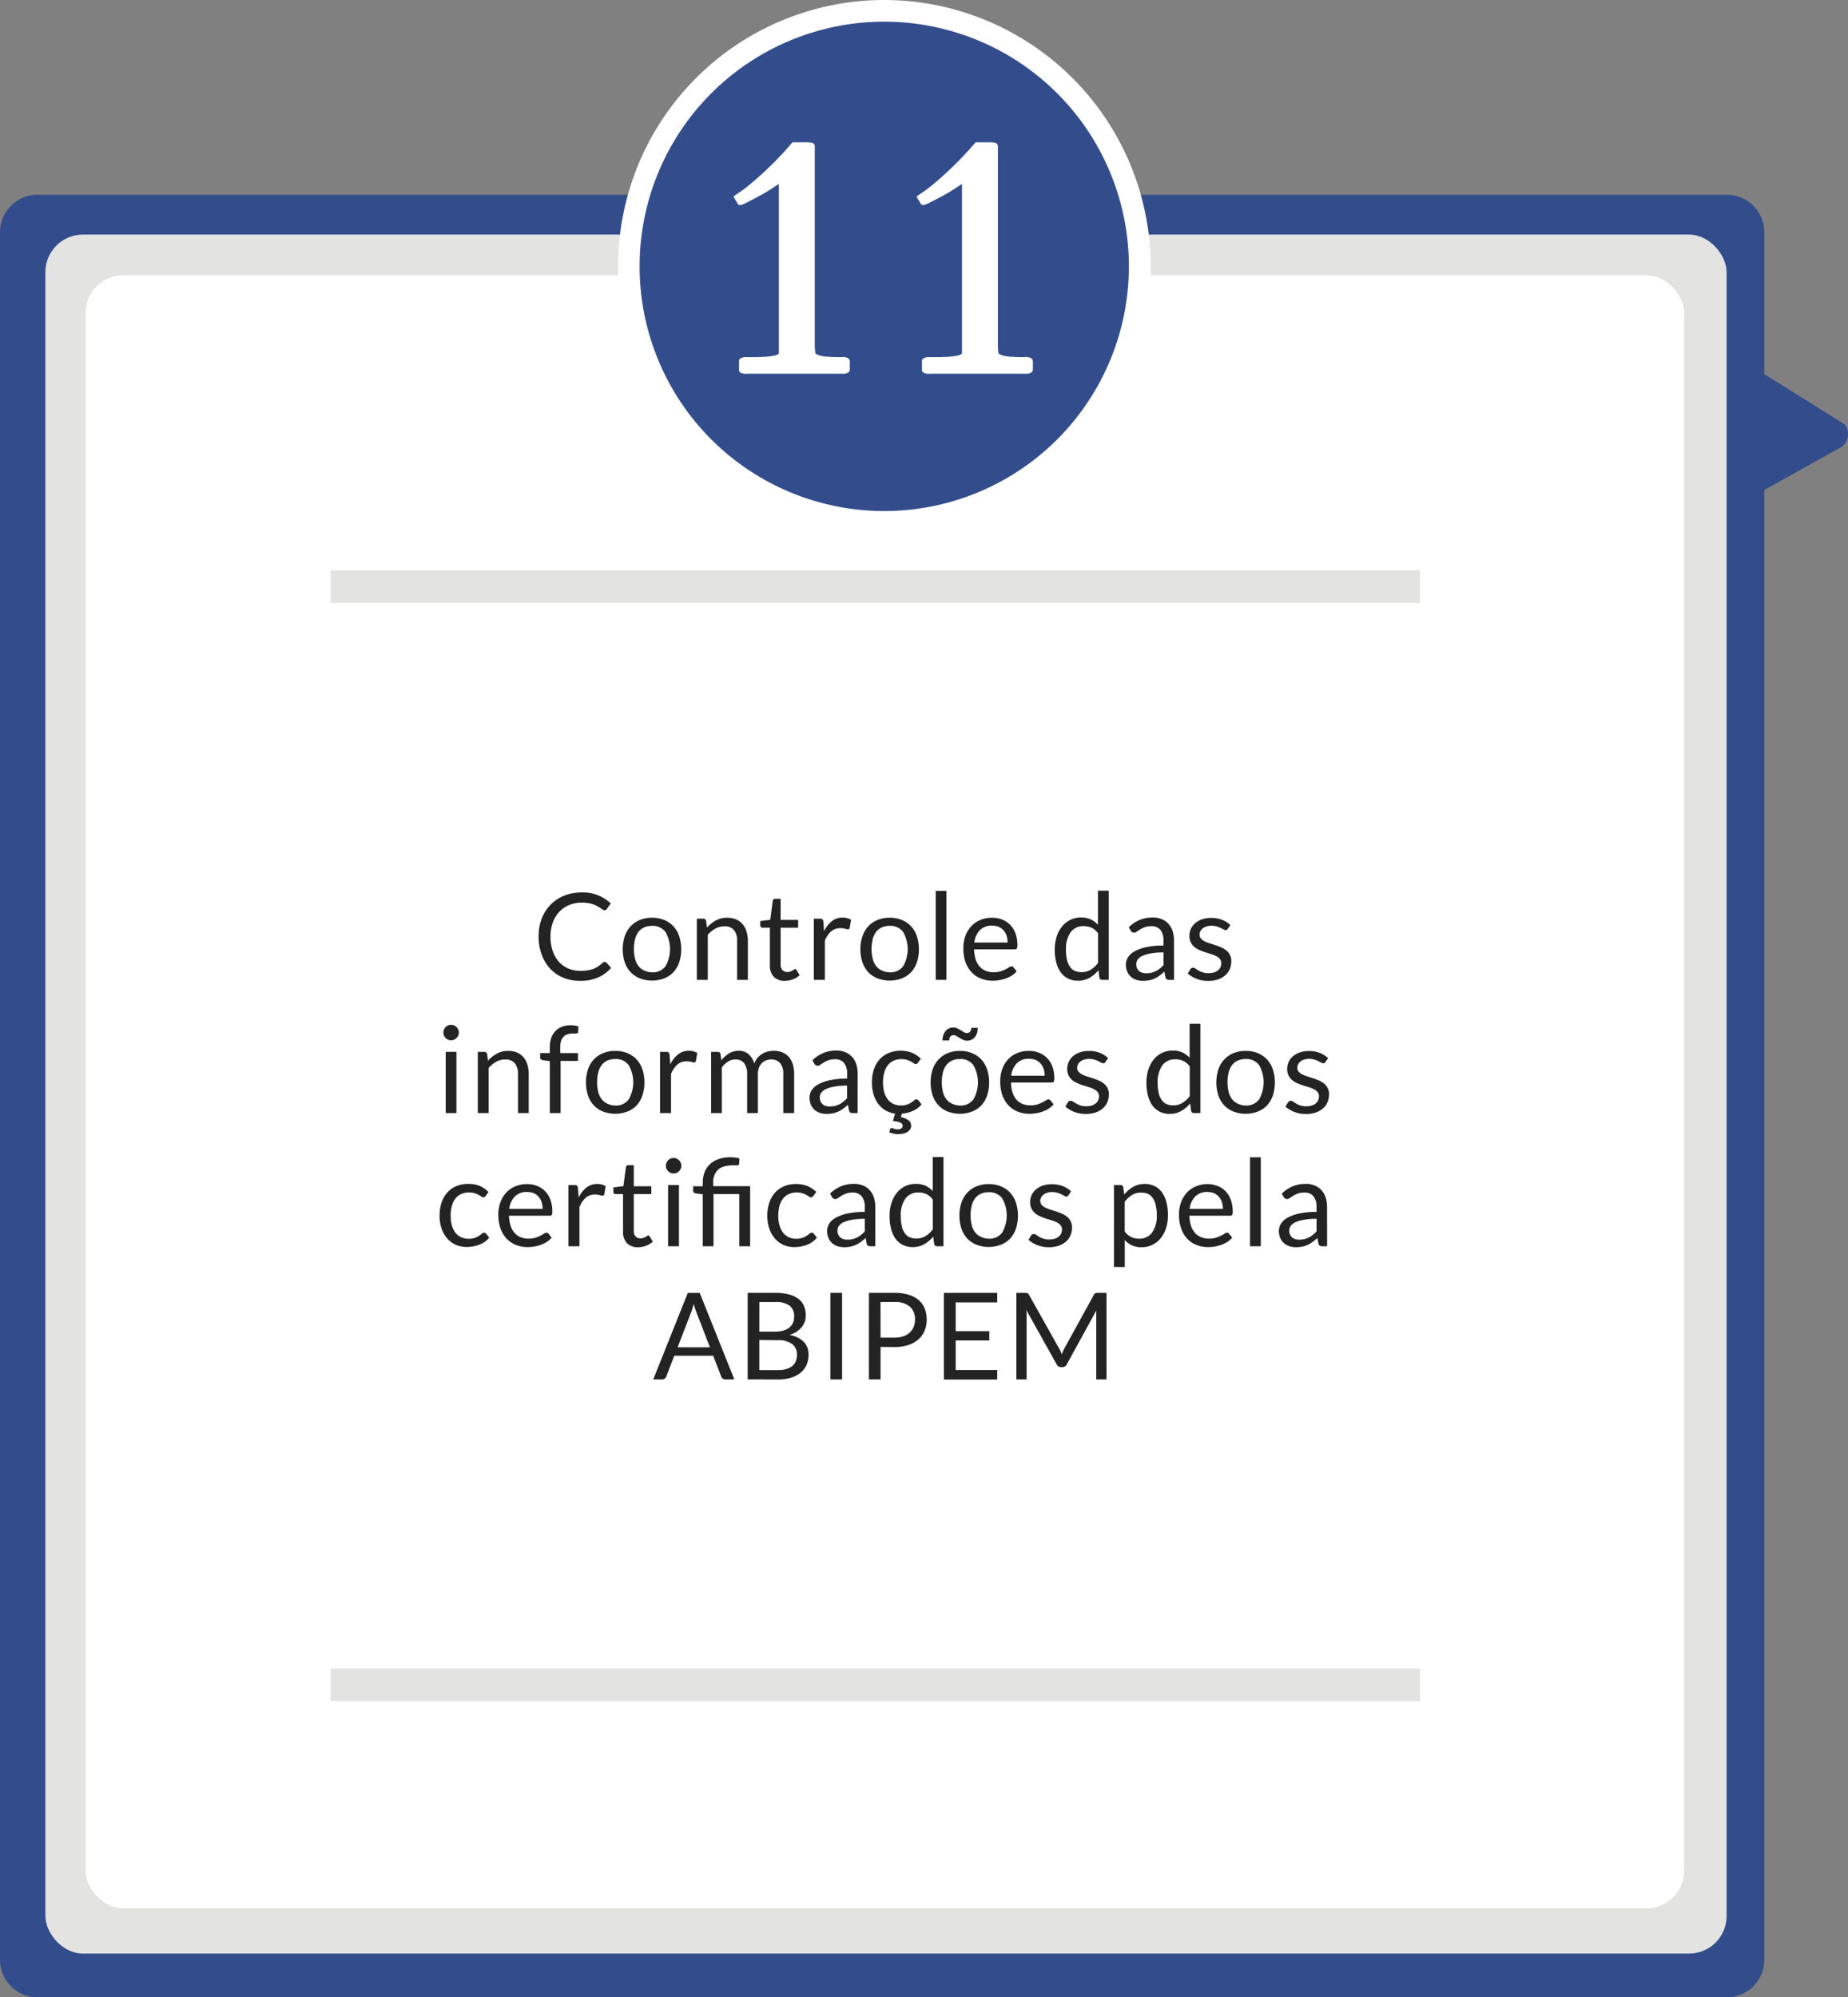 <svg id="Camada_1" data-name="Camada 1" xmlns="http://www.w3.org/2000/svg" viewBox="0 0 596.78 644.87"><rect x="0" y="0" width="596.78" height="644.87" fill="#808080" stroke="none"/><defs><style>.cls-1{fill:#334d8c;}.cls-2{fill:#e3e3e2;}.cls-3{fill:#fff;}.cls-4{fill:#232323;}</style></defs><path class="cls-1" d="M596,137.17,570,120.91V75.08A12.12,12.12,0,0,0,557.89,63H12.37A12.12,12.12,0,0,0,.25,75.08v557.8A12.12,12.12,0,0,0,12.37,645H557.89A12.12,12.12,0,0,0,570,632.88V158.34l25.07-14A5.09,5.09,0,0,0,596,137.17Z" transform="translate(-0.25 -0.13)"/><rect class="cls-2" x="14.66" y="75.74" width="542.91" height="555" rx="12.12"/><rect class="cls-3" x="27.62" y="88.91" width="516.26" height="527.22" rx="12.12"/><path class="cls-4" d="M195.56,310.72a.79.79,0,0,1,.57.26l1.48,1.62a12,12,0,0,1-4.17,3.1,14.17,14.17,0,0,1-5.89,1.11,13.77,13.77,0,0,1-5.48-1.05,12,12,0,0,1-4.2-2.92,13.37,13.37,0,0,1-2.69-4.51,17.09,17.09,0,0,1-1-5.8,15.94,15.94,0,0,1,1-5.79,13.15,13.15,0,0,1,2.88-4.52,12.91,12.91,0,0,1,4.43-2.94,15.27,15.27,0,0,1,5.71-1,12.78,12.78,0,0,1,9.28,3.55l-1.23,1.73a1.23,1.23,0,0,1-.31.33.92.92,0,0,1-.51.12,1,1,0,0,1-.53-.18l-.68-.46c-.26-.18-.56-.38-.91-.58a7.7,7.7,0,0,0-1.25-.59,11.15,11.15,0,0,0-1.68-.46,12,12,0,0,0-2.2-.18,10.52,10.52,0,0,0-4.11.77,9,9,0,0,0-3.2,2.19,10,10,0,0,0-2.1,3.47,13.25,13.25,0,0,0-.75,4.58,13.44,13.44,0,0,0,.75,4.66,10.26,10.26,0,0,0,2,3.47,8.5,8.5,0,0,0,3.07,2.15,9.85,9.85,0,0,0,3.82.74,16.69,16.69,0,0,0,2.24-.14,9,9,0,0,0,1.84-.46,7.53,7.53,0,0,0,1.58-.79,13.08,13.08,0,0,0,1.48-1.14A1,1,0,0,1,195.56,310.72Z" transform="translate(-0.25 -0.13)"/><path class="cls-4" d="M210.81,296.43a10.16,10.16,0,0,1,3.91.72,8.28,8.28,0,0,1,3,2.05,8.94,8.94,0,0,1,1.87,3.21,13.73,13.73,0,0,1,0,8.41,9,9,0,0,1-1.87,3.2,8.26,8.26,0,0,1-3,2,11.12,11.12,0,0,1-7.82,0,8.3,8.3,0,0,1-3-2,9.19,9.19,0,0,1-1.9-3.2,13.73,13.73,0,0,1,0-8.41,9.15,9.15,0,0,1,1.9-3.21,8.32,8.32,0,0,1,3-2.05A10.16,10.16,0,0,1,210.81,296.43Zm0,17.63a5.08,5.08,0,0,0,4.37-2,11.17,11.17,0,0,0,0-11,5.08,5.08,0,0,0-4.37-2,6.06,6.06,0,0,0-2.58.51,4.87,4.87,0,0,0-1.82,1.46,6.47,6.47,0,0,0-1.09,2.35,12.63,12.63,0,0,0-.36,3.15,12.49,12.49,0,0,0,.36,3.14,6.37,6.37,0,0,0,1.09,2.33,5,5,0,0,0,1.82,1.45A6.06,6.06,0,0,0,210.81,314.06Z" transform="translate(-0.25 -0.13)"/><path class="cls-4" d="M225.28,316.5V296.74h2.07a.88.88,0,0,1,.93.72l.27,2.15a11,11,0,0,1,2.88-2.3,7.42,7.42,0,0,1,3.68-.88A7,7,0,0,1,238,297a5.37,5.37,0,0,1,2.07,1.52,6.71,6.71,0,0,1,1.26,2.37,10.47,10.47,0,0,1,.43,3.06V316.5h-3.47V303.92a5.31,5.31,0,0,0-1-3.48,3.8,3.8,0,0,0-3.13-1.24,5.84,5.84,0,0,0-2.87.74,9.26,9.26,0,0,0-2.47,2V316.5Z" transform="translate(-0.25 -0.13)"/><path class="cls-4" d="M253.73,316.81a4.78,4.78,0,0,1-3.6-1.31,5.19,5.19,0,0,1-1.26-3.76V299.65h-2.38a.74.74,0,0,1-.52-.19.68.68,0,0,1-.22-.57V297.5l3.24-.41.8-6.1a.78.78,0,0,1,.25-.48.85.85,0,0,1,.55-.18h1.75v6.8H258v2.52h-5.66V311.5a2.55,2.55,0,0,0,.61,1.86,2.11,2.11,0,0,0,1.56.6,2.65,2.65,0,0,0,.94-.15,3.5,3.5,0,0,0,.7-.32,4.65,4.65,0,0,0,.49-.32A.66.66,0,0,1,257,313a.6.6,0,0,1,.49.34l1,1.65a6.48,6.48,0,0,1-2.17,1.32A7.27,7.27,0,0,1,253.73,316.81Z" transform="translate(-0.25 -0.13)"/><path class="cls-4" d="M263.07,316.5V296.74h2a1.09,1.09,0,0,1,.78.22,1.31,1.31,0,0,1,.29.74l.23,3.08a9.19,9.19,0,0,1,2.51-3.23,5.54,5.54,0,0,1,3.5-1.16,5.21,5.21,0,0,1,1.48.19,5.14,5.14,0,0,1,1.23.51l-.45,2.6a.58.58,0,0,1-.6.48,3.16,3.16,0,0,1-.84-.18,5.38,5.38,0,0,0-1.58-.19,4.48,4.48,0,0,0-3,1.06,7.84,7.84,0,0,0-2,3.06V316.5Z" transform="translate(-0.25 -0.13)"/><path class="cls-4" d="M287.56,296.43a10.16,10.16,0,0,1,3.91.72,8.28,8.28,0,0,1,3,2.05,9,9,0,0,1,1.88,3.21,13.93,13.93,0,0,1,0,8.41,9,9,0,0,1-1.88,3.2,8.26,8.26,0,0,1-3,2,11.12,11.12,0,0,1-7.82,0,8.38,8.38,0,0,1-3-2,9,9,0,0,1-1.89-3.2,13.53,13.53,0,0,1,0-8.41,9,9,0,0,1,1.89-3.21,8.41,8.41,0,0,1,3-2.05A10.16,10.16,0,0,1,287.56,296.43Zm0,17.63a5.06,5.06,0,0,0,4.37-2,11.17,11.17,0,0,0,0-11,5.07,5.07,0,0,0-4.37-2,6,6,0,0,0-2.57.51,4.83,4.83,0,0,0-1.83,1.46,6.63,6.63,0,0,0-1.09,2.35,12.63,12.63,0,0,0-.36,3.15,12.49,12.49,0,0,0,.36,3.14,6.53,6.53,0,0,0,1.09,2.33,4.9,4.9,0,0,0,1.83,1.45A6,6,0,0,0,287.56,314.06Z" transform="translate(-0.25 -0.13)"/><path class="cls-4" d="M305.89,287.77V316.5h-3.47V287.77Z" transform="translate(-0.25 -0.13)"/><path class="cls-4" d="M320.61,296.43a8.74,8.74,0,0,1,3.28.6,7.23,7.23,0,0,1,2.59,1.71,7.82,7.82,0,0,1,1.71,2.77,10.69,10.69,0,0,1,.61,3.75,2.43,2.43,0,0,1-.17,1.1.74.74,0,0,1-.67.27H314.82a11.15,11.15,0,0,0,.51,3.26,6.61,6.61,0,0,0,1.29,2.31,5.08,5.08,0,0,0,1.95,1.38,6.56,6.56,0,0,0,2.53.46,7.48,7.48,0,0,0,2.25-.3,9.83,9.83,0,0,0,1.63-.66,10.72,10.72,0,0,0,1.14-.65,1.54,1.54,0,0,1,.79-.3.75.75,0,0,1,.66.33l1,1.27a6.47,6.47,0,0,1-1.54,1.35,9.53,9.53,0,0,1-1.92.95,11.58,11.58,0,0,1-2.12.55,12.29,12.29,0,0,1-2.16.19,10.09,10.09,0,0,1-3.78-.69,8.28,8.28,0,0,1-3-2,9.27,9.27,0,0,1-2-3.31,13.37,13.37,0,0,1-.7-4.52,11.53,11.53,0,0,1,.63-3.86,9.11,9.11,0,0,1,1.83-3.11,8.35,8.35,0,0,1,2.9-2.07A9.56,9.56,0,0,1,320.61,296.43Zm.08,2.55a5.32,5.32,0,0,0-4,1.46,6.82,6.82,0,0,0-1.79,4h10.74a7.07,7.07,0,0,0-.33-2.21,4.8,4.8,0,0,0-1-1.73,4.47,4.47,0,0,0-1.57-1.14A5.45,5.45,0,0,0,320.69,299Z" transform="translate(-0.25 -0.13)"/><path class="cls-4" d="M356.22,316.5a.88.88,0,0,1-.94-.73l-.31-2.39a10.25,10.25,0,0,1-2.9,2.46,7.38,7.38,0,0,1-3.73.93,7.2,7.2,0,0,1-3.08-.65,6.51,6.51,0,0,1-2.36-1.92,9.19,9.19,0,0,1-1.5-3.16,16.29,16.29,0,0,1-.53-4.35,13.66,13.66,0,0,1,.59-4.07,10,10,0,0,1,1.68-3.26,7.75,7.75,0,0,1,6.27-3,7.11,7.11,0,0,1,3.1.62,7.34,7.34,0,0,1,2.3,1.72v-11h3.48V316.5ZM349.49,314a5.58,5.58,0,0,0,3-.78,8.36,8.36,0,0,0,2.35-2.2v-9.56a5.36,5.36,0,0,0-2.09-1.8,6,6,0,0,0-2.53-.52,5,5,0,0,0-4.25,2,9.19,9.19,0,0,0-1.48,5.62,14.3,14.3,0,0,0,.33,3.3,6.28,6.28,0,0,0,1,2.26,3.72,3.72,0,0,0,1.58,1.3A5.3,5.3,0,0,0,349.49,314Z" transform="translate(-0.25 -0.13)"/><path class="cls-4" d="M379.4,316.5h-1.54a1.93,1.93,0,0,1-.82-.16.88.88,0,0,1-.41-.66l-.38-1.84c-.53.47-1,.89-1.53,1.26a8.86,8.86,0,0,1-1.56.94,8.07,8.07,0,0,1-1.74.57,10,10,0,0,1-2.06.2,7.12,7.12,0,0,1-2.15-.32,5.06,5.06,0,0,1-1.75-1,4.64,4.64,0,0,1-1.18-1.64,5.78,5.78,0,0,1-.44-2.34,4.39,4.39,0,0,1,.65-2.26,5.7,5.7,0,0,1,2.07-1.92,13.64,13.64,0,0,1,3.76-1.38,25.35,25.35,0,0,1,5.67-.54v-1.55a5.41,5.41,0,0,0-1-3.5,3.59,3.59,0,0,0-2.92-1.19,6.25,6.25,0,0,0-2.13.32,9.26,9.26,0,0,0-1.51.72l-1.09.72a1.54,1.54,0,0,1-.9.33,1.08,1.08,0,0,1-.62-.19,1.54,1.54,0,0,1-.42-.46l-.62-1.11a11.32,11.32,0,0,1,3.53-2.36,10.9,10.9,0,0,1,4.19-.78,7.31,7.31,0,0,1,2.94.55,6,6,0,0,1,2.17,1.52,6.56,6.56,0,0,1,1.33,2.36,10.1,10.1,0,0,1,.44,3Zm-9-2.13a7.27,7.27,0,0,0,1.68-.18,6.59,6.59,0,0,0,1.43-.53,7.44,7.44,0,0,0,1.29-.83,11.19,11.19,0,0,0,1.2-1.11v-4.08a22.4,22.4,0,0,0-4.07.31,11.54,11.54,0,0,0-2.73.79,3.67,3.67,0,0,0-1.53,1.16,2.48,2.48,0,0,0-.48,1.49,3.29,3.29,0,0,0,.25,1.35,2.52,2.52,0,0,0,1.7,1.46A4.62,4.62,0,0,0,370.39,314.37Z" transform="translate(-0.25 -0.13)"/><path class="cls-4" d="M396.76,300a.77.77,0,0,1-.72.43,1.32,1.32,0,0,1-.67-.22c-.24-.14-.54-.3-.9-.47a8.39,8.39,0,0,0-1.28-.49,6,6,0,0,0-1.75-.23,5.1,5.1,0,0,0-1.58.23,3.76,3.76,0,0,0-1.2.61,2.63,2.63,0,0,0-.76.91,2.38,2.38,0,0,0-.27,1.12,1.89,1.89,0,0,0,.44,1.27,3.81,3.81,0,0,0,1.16.88,11,11,0,0,0,1.64.65l1.88.6c.64.22,1.27.46,1.88.71a7.2,7.2,0,0,1,1.64,1,4.23,4.23,0,0,1,1.6,3.47,6.41,6.41,0,0,1-.49,2.53,5.37,5.37,0,0,1-1.44,2,6.87,6.87,0,0,1-2.34,1.34,9.48,9.48,0,0,1-3.2.49,10.12,10.12,0,0,1-3.74-.67,9.56,9.56,0,0,1-2.85-1.73l.82-1.33a1.26,1.26,0,0,1,.37-.39,1,1,0,0,1,.57-.13,1.32,1.32,0,0,1,.74.27c.26.18.57.38.94.6a6.56,6.56,0,0,0,1.35.61,6.14,6.14,0,0,0,2,.27,5.59,5.59,0,0,0,1.77-.26,3.79,3.79,0,0,0,1.27-.71,2.8,2.8,0,0,0,.75-1,3.22,3.22,0,0,0,.24-1.24,2,2,0,0,0-.44-1.36,3.64,3.64,0,0,0-1.16-.92,10,10,0,0,0-1.64-.66l-1.89-.59c-.65-.21-1.28-.45-1.9-.72a6.6,6.6,0,0,1-1.64-1,4.51,4.51,0,0,1-1.16-1.49,4.73,4.73,0,0,1-.44-2.16,5.23,5.23,0,0,1,1.83-4,6.64,6.64,0,0,1,2.2-1.26,8.89,8.89,0,0,1,3-.47,9.66,9.66,0,0,1,3.5.61,8.48,8.48,0,0,1,2.68,1.69Z" transform="translate(-0.25 -0.13)"/><path class="cls-4" d="M148.43,333.54a2.2,2.2,0,0,1-.21.95,2.6,2.6,0,0,1-.54.78,2.49,2.49,0,0,1-.79.53,2.39,2.39,0,0,1-1,.2,2.26,2.26,0,0,1-.94-.2,2.35,2.35,0,0,1-.78-.53,2.6,2.6,0,0,1-.54-.78,2.34,2.34,0,0,1-.19-.95,2.38,2.38,0,0,1,.19-1,2.59,2.59,0,0,1,1.32-1.34,2.26,2.26,0,0,1,.94-.2,2.39,2.39,0,0,1,1,.2,2.52,2.52,0,0,1,.79.54,2.36,2.36,0,0,1,.54.8A2.24,2.24,0,0,1,148.43,333.54Zm-.78,6.2V359.5h-3.47V339.74Z" transform="translate(-0.25 -0.13)"/><path class="cls-4" d="M154.55,359.5V339.74h2.07a.88.88,0,0,1,.93.72l.28,2.15a11,11,0,0,1,2.87-2.3,7.45,7.45,0,0,1,3.68-.88,7.12,7.12,0,0,1,2.86.54,5.41,5.41,0,0,1,2.06,1.52,6.56,6.56,0,0,1,1.26,2.37,10.15,10.15,0,0,1,.43,3.06V359.5h-3.47V346.92a5.31,5.31,0,0,0-1-3.48,3.83,3.83,0,0,0-3.13-1.24,5.88,5.88,0,0,0-2.88.74,9.42,9.42,0,0,0-2.47,2V359.5Z" transform="translate(-0.25 -0.13)"/><path class="cls-4" d="M177.8,359.5V342.71l-2.19-.26a1.59,1.59,0,0,1-.67-.3.69.69,0,0,1-.26-.59v-1.43h3.12v-1.91a9,9,0,0,1,.47-3,6.09,6.09,0,0,1,1.37-2.22,5.69,5.69,0,0,1,2.13-1.38,8,8,0,0,1,2.81-.47,7.51,7.51,0,0,1,2.46.39l-.08,1.74a.45.45,0,0,1-.33.47,4,4,0,0,1-.88.07h-.6a5.22,5.22,0,0,0-1.63.24,3,3,0,0,0-1.26.76,3.46,3.46,0,0,0-.81,1.38,6.87,6.87,0,0,0-.28,2.13v1.81h5.71v2.52h-5.59V359.5Z" transform="translate(-0.25 -0.13)"/><path class="cls-4" d="M198.93,339.43a10.13,10.13,0,0,1,3.91.72,8.32,8.32,0,0,1,3,2.05,9.09,9.09,0,0,1,1.87,3.21,13.93,13.93,0,0,1,0,8.41,9.14,9.14,0,0,1-1.87,3.2,8.3,8.3,0,0,1-3,2,11.12,11.12,0,0,1-7.82,0,8.38,8.38,0,0,1-3-2,9,9,0,0,1-1.89-3.2,13.73,13.73,0,0,1,0-8.41,9,9,0,0,1,1.89-3.21,8.41,8.41,0,0,1,3-2.05A10.2,10.2,0,0,1,198.93,339.43Zm0,17.63a5.06,5.06,0,0,0,4.37-2,11.17,11.17,0,0,0,0-11,5.07,5.07,0,0,0-4.37-2,6,6,0,0,0-2.57.51,4.72,4.72,0,0,0-1.82,1.46,6.48,6.48,0,0,0-1.1,2.35,12.63,12.63,0,0,0-.36,3.15,12.49,12.49,0,0,0,.36,3.14,6.38,6.38,0,0,0,1.1,2.33,4.79,4.79,0,0,0,1.82,1.45A6,6,0,0,0,198.93,357.06Z" transform="translate(-0.25 -0.13)"/><path class="cls-4" d="M213.4,359.5V339.74h2a1.05,1.05,0,0,1,.78.22,1.31,1.31,0,0,1,.29.74l.24,3.08a9.06,9.06,0,0,1,2.5-3.23,5.58,5.58,0,0,1,3.5-1.16,5.33,5.33,0,0,1,1.49.19,4.91,4.91,0,0,1,1.22.51l-.44,2.6a.59.59,0,0,1-.61.48,3.16,3.16,0,0,1-.84-.18,5.33,5.33,0,0,0-1.58-.19,4.48,4.48,0,0,0-3,1.06,8,8,0,0,0-2,3.06V359.5Z" transform="translate(-0.25 -0.13)"/><path class="cls-4" d="M229.9,359.5V339.74H232a.88.88,0,0,1,.93.72l.26,2a9.91,9.91,0,0,1,2.44-2.2,5.81,5.81,0,0,1,3.15-.86,4.69,4.69,0,0,1,3.25,1.11,6.25,6.25,0,0,1,1.78,3,6.37,6.37,0,0,1,1.09-1.85,5.91,5.91,0,0,1,1.51-1.28,6.48,6.48,0,0,1,1.78-.75,8.27,8.27,0,0,1,1.92-.23,7.33,7.33,0,0,1,2.78.5,5.51,5.51,0,0,1,2.07,1.45,6.58,6.58,0,0,1,1.29,2.35,10.37,10.37,0,0,1,.45,3.19V359.5H253.2V346.92a5.35,5.35,0,0,0-1-3.52,3.65,3.65,0,0,0-2.95-1.2,4.4,4.4,0,0,0-1.62.3,3.87,3.87,0,0,0-1.36.89,4.21,4.21,0,0,0-.93,1.47,5.89,5.89,0,0,0-.34,2.06V359.5h-3.47V346.92a5.57,5.57,0,0,0-1-3.55,3.4,3.4,0,0,0-2.79-1.17,4.4,4.4,0,0,0-2.39.69,7.74,7.74,0,0,0-2,1.88V359.5Z" transform="translate(-0.25 -0.13)"/><path class="cls-4" d="M277.21,359.5h-1.54a1.86,1.86,0,0,1-.82-.16.85.85,0,0,1-.41-.66l-.39-1.84c-.52.47-1,.89-1.52,1.26A9.65,9.65,0,0,1,271,359a8.34,8.34,0,0,1-1.75.57,10,10,0,0,1-2.06.2,7.17,7.17,0,0,1-2.15-.32,5.06,5.06,0,0,1-1.75-1,4.77,4.77,0,0,1-1.18-1.64,5.78,5.78,0,0,1-.43-2.34,4.38,4.38,0,0,1,.64-2.26,5.66,5.66,0,0,1,2.08-1.92,13.44,13.44,0,0,1,3.75-1.38,25.47,25.47,0,0,1,5.67-.54v-1.55a5.35,5.35,0,0,0-1-3.5,3.56,3.56,0,0,0-2.92-1.19,6.29,6.29,0,0,0-2.13.32,8.75,8.75,0,0,0-1.5.72c-.43.27-.79.51-1.09.72a1.57,1.57,0,0,1-.91.33,1.08,1.08,0,0,1-.62-.19,1.39,1.39,0,0,1-.41-.46l-.63-1.11a11.32,11.32,0,0,1,3.53-2.36,10.9,10.9,0,0,1,4.19-.78,7.39,7.39,0,0,1,2.95.55,5.91,5.91,0,0,1,2.16,1.52,6.34,6.34,0,0,1,1.33,2.36,9.75,9.75,0,0,1,.45,3Zm-9-2.13a7.18,7.18,0,0,0,1.67-.18,6.87,6.87,0,0,0,1.44-.53,7,7,0,0,0,1.28-.83,12.33,12.33,0,0,0,1.2-1.11v-4.08a22.47,22.47,0,0,0-4.07.31,11.54,11.54,0,0,0-2.73.79,3.81,3.81,0,0,0-1.53,1.16,2.48,2.48,0,0,0-.48,1.49,3.29,3.29,0,0,0,.25,1.35,2.58,2.58,0,0,0,1.7,1.46A4.64,4.64,0,0,0,268.2,357.37Z" transform="translate(-0.25 -0.13)"/><path class="cls-4" d="M288.2,364.31a.67.67,0,0,1,.28.07l.37.16a3.7,3.7,0,0,0,.52.15,3.17,3.17,0,0,0,.73.07,2,2,0,0,0,1.23-.32,1,1,0,0,0,.42-.83.93.93,0,0,0-.21-.62,1.55,1.55,0,0,0-.62-.43,4.57,4.57,0,0,0-1-.3l-1.33-.21.72-2.36a8.36,8.36,0,0,1-3-1,8,8,0,0,1-2.37-2.06,10,10,0,0,1-1.56-3.06,13.33,13.33,0,0,1-.56-4,13,13,0,0,1,.61-4.08,9.35,9.35,0,0,1,1.79-3.22,8.12,8.12,0,0,1,2.92-2.12,9.78,9.78,0,0,1,4-.76,9.3,9.3,0,0,1,3.66.67,8.92,8.92,0,0,1,2.83,1.9l-.91,1.25a1.26,1.26,0,0,1-.32.33.71.71,0,0,1-.45.12,1.13,1.13,0,0,1-.63-.24,9.19,9.19,0,0,0-.87-.54,8.21,8.21,0,0,0-1.27-.54,6.15,6.15,0,0,0-1.85-.24,5.9,5.9,0,0,0-2.55.52,4.9,4.9,0,0,0-1.86,1.49,6.73,6.73,0,0,0-1.13,2.36,12.88,12.88,0,0,0,0,6.29,6.93,6.93,0,0,0,1.16,2.34,4.83,4.83,0,0,0,1.8,1.44,5.58,5.58,0,0,0,2.39.5,6.1,6.1,0,0,0,2.08-.3,6.47,6.47,0,0,0,1.37-.68,10.54,10.54,0,0,0,.9-.67,1.06,1.06,0,0,1,.7-.3.79.79,0,0,1,.38.09.8.8,0,0,1,.28.24l1,1.27a7.51,7.51,0,0,1-2.81,2.12,11.09,11.09,0,0,1-3.55.88l-.33,1.13a6,6,0,0,1,2.54,1.06,2.17,2.17,0,0,1,.79,1.73,2,2,0,0,1-.31,1.12,2.83,2.83,0,0,1-.87.85,4.62,4.62,0,0,1-1.33.54,7.63,7.63,0,0,1-1.72.18,6.27,6.27,0,0,1-1.52-.17,7.4,7.4,0,0,1-1.33-.43l.34-1.08A.44.44,0,0,1,288.2,364.31Z" transform="translate(-0.25 -0.13)"/><path class="cls-4" d="M310.24,339.43a10.16,10.16,0,0,1,3.91.72,8.28,8.28,0,0,1,3,2.05,9,9,0,0,1,1.88,3.21,13.93,13.93,0,0,1,0,8.41,9,9,0,0,1-1.88,3.2,8.26,8.26,0,0,1-3,2,11.12,11.12,0,0,1-7.82,0,8.3,8.3,0,0,1-3-2,9.19,9.19,0,0,1-1.9-3.2,13.73,13.73,0,0,1,0-8.41,9.15,9.15,0,0,1,1.9-3.21,8.32,8.32,0,0,1,3-2.05A10.16,10.16,0,0,1,310.24,339.43Zm0,17.63a5.06,5.06,0,0,0,4.37-2,11.17,11.17,0,0,0,0-11,5.07,5.07,0,0,0-4.37-2,6,6,0,0,0-2.57.51,4.83,4.83,0,0,0-1.83,1.46,6.47,6.47,0,0,0-1.09,2.35,12.63,12.63,0,0,0-.36,3.15,12.49,12.49,0,0,0,.36,3.14,6.37,6.37,0,0,0,1.09,2.33,4.9,4.9,0,0,0,1.83,1.45A6,6,0,0,0,310.24,357.06Zm2.18-23.4a1.44,1.44,0,0,0,1.09-.41,1.94,1.94,0,0,0,.4-1.27H316a5.7,5.7,0,0,1-.24,1.69,3.82,3.82,0,0,1-.7,1.31,3.14,3.14,0,0,1-1.1.85,3.24,3.24,0,0,1-1.41.3,2.92,2.92,0,0,1-1.28-.28,11.93,11.93,0,0,1-1.12-.61l-1-.62a1.88,1.88,0,0,0-.92-.28c-.94,0-1.42.57-1.44,1.72h-2.17a5.38,5.38,0,0,1,.26-1.71,4.15,4.15,0,0,1,.72-1.33,3.28,3.28,0,0,1,2.51-1.16,2.93,2.93,0,0,1,1.28.29,10.79,10.79,0,0,1,1.12.61l1,.62A1.75,1.75,0,0,0,312.42,333.66Z" transform="translate(-0.25 -0.13)"/><path class="cls-4" d="M332.53,339.43a8.73,8.73,0,0,1,3.27.6,7.27,7.27,0,0,1,2.6,1.71,8,8,0,0,1,1.7,2.77,10.68,10.68,0,0,1,.62,3.75,2.26,2.26,0,0,1-.18,1.1.74.74,0,0,1-.66.27H326.74a10.84,10.84,0,0,0,.5,3.26,6.61,6.61,0,0,0,1.29,2.31,5.23,5.23,0,0,0,2,1.38A6.59,6.59,0,0,0,333,357a7.54,7.54,0,0,0,2.26-.3,9.7,9.7,0,0,0,1.62-.66,12.12,12.12,0,0,0,1.15-.65,1.48,1.48,0,0,1,.79-.3.77.77,0,0,1,.66.33l1,1.27a6.47,6.47,0,0,1-1.54,1.35A9.28,9.28,0,0,1,337,359a11.69,11.69,0,0,1-2.11.55,12.32,12.32,0,0,1-2.17.19,10.07,10.07,0,0,1-3.77-.69,8.32,8.32,0,0,1-3-2,9.41,9.41,0,0,1-2-3.31,13.62,13.62,0,0,1-.7-4.52,11.29,11.29,0,0,1,.64-3.86,9.09,9.09,0,0,1,1.82-3.11,8.3,8.3,0,0,1,2.91-2.07A9.53,9.53,0,0,1,332.53,339.43Zm.07,2.55a5.31,5.31,0,0,0-4,1.46,6.83,6.83,0,0,0-1.8,4H337.6a7.07,7.07,0,0,0-.33-2.21,5,5,0,0,0-1-1.73,4.39,4.39,0,0,0-1.57-1.14A5.41,5.41,0,0,0,332.6,342Z" transform="translate(-0.25 -0.13)"/><path class="cls-4" d="M357.23,343a.75.75,0,0,1-.72.43,1.32,1.32,0,0,1-.66-.22c-.25-.14-.55-.3-.91-.47a8.24,8.24,0,0,0-1.27-.49,6.11,6.11,0,0,0-1.76-.23,5.15,5.15,0,0,0-1.58.23,3.76,3.76,0,0,0-1.2.61,2.74,2.74,0,0,0-.76.91,2.49,2.49,0,0,0-.26,1.12,1.84,1.84,0,0,0,.44,1.27,3.7,3.7,0,0,0,1.16.88,10.85,10.85,0,0,0,1.63.65l1.89.6c.64.22,1.27.46,1.88.71a7.06,7.06,0,0,1,1.64,1,4.62,4.62,0,0,1,1.16,1.43,4.45,4.45,0,0,1,.43,2,6.59,6.59,0,0,1-.48,2.53,5.51,5.51,0,0,1-1.45,2,6.68,6.68,0,0,1-2.34,1.34,9.46,9.46,0,0,1-3.19.49,10,10,0,0,1-3.75-.68,9.28,9.28,0,0,1-2.84-1.72l.81-1.33a1.39,1.39,0,0,1,.37-.39,1.09,1.09,0,0,1,.57-.13,1.32,1.32,0,0,1,.74.27c.26.18.58.38,1,.6a6.71,6.71,0,0,0,1.34.61,6.23,6.23,0,0,0,2,.27,5.61,5.61,0,0,0,1.78-.26,3.74,3.74,0,0,0,1.26-.71,2.8,2.8,0,0,0,.75-1,3.05,3.05,0,0,0,.25-1.24,2.09,2.09,0,0,0-.44-1.36,3.75,3.75,0,0,0-1.16-.92,9.77,9.77,0,0,0-1.65-.66l-1.89-.59q-1-.31-1.89-.72a6.49,6.49,0,0,1-1.65-1,4.51,4.51,0,0,1-1.16-1.49,4.86,4.86,0,0,1-.44-2.16,5.32,5.32,0,0,1,1.83-4,6.69,6.69,0,0,1,2.21-1.26,8.83,8.83,0,0,1,3-.47,9.41,9.41,0,0,1,3.5.61,8.27,8.27,0,0,1,2.68,1.69Z" transform="translate(-0.25 -0.13)"/><path class="cls-4" d="M385.84,359.5a.88.88,0,0,1-.94-.73l-.31-2.39a10.35,10.35,0,0,1-2.89,2.46,7.41,7.41,0,0,1-3.74.93,7.2,7.2,0,0,1-3.08-.65,6.51,6.51,0,0,1-2.36-1.92A9.19,9.19,0,0,1,371,354a16.29,16.29,0,0,1-.53-4.35,13.66,13.66,0,0,1,.59-4.07,10,10,0,0,1,1.68-3.26,7.75,7.75,0,0,1,6.27-3,7.11,7.11,0,0,1,3.1.62,7.5,7.5,0,0,1,2.31,1.72v-11h3.47V359.5ZM379.11,357a5.64,5.64,0,0,0,3-.78,8.63,8.63,0,0,0,2.35-2.2v-9.56a5.46,5.46,0,0,0-2.1-1.8,6,6,0,0,0-2.53-.52,5,5,0,0,0-4.25,2,9.26,9.26,0,0,0-1.48,5.62,14.3,14.3,0,0,0,.33,3.3,6.28,6.28,0,0,0,1,2.26,3.72,3.72,0,0,0,1.58,1.3A5.34,5.34,0,0,0,379.11,357Z" transform="translate(-0.25 -0.13)"/><path class="cls-4" d="M402.51,339.43a10.16,10.16,0,0,1,3.91.72,8.28,8.28,0,0,1,3,2.05,9,9,0,0,1,1.88,3.21,13.93,13.93,0,0,1,0,8.41,9,9,0,0,1-1.88,3.2,8.26,8.26,0,0,1-3,2,11.12,11.12,0,0,1-7.82,0,8.38,8.38,0,0,1-3-2,9,9,0,0,1-1.89-3.2,13.53,13.53,0,0,1,0-8.41,9,9,0,0,1,1.89-3.21,8.41,8.41,0,0,1,3-2.05A10.16,10.16,0,0,1,402.51,339.43Zm0,17.63a5.06,5.06,0,0,0,4.37-2,11.17,11.17,0,0,0,0-11,5.07,5.07,0,0,0-4.37-2,6,6,0,0,0-2.57.51,4.83,4.83,0,0,0-1.83,1.46,6.63,6.63,0,0,0-1.09,2.35,12.63,12.63,0,0,0-.36,3.15,12.49,12.49,0,0,0,.36,3.14,6.53,6.53,0,0,0,1.09,2.33,4.9,4.9,0,0,0,1.83,1.45A6,6,0,0,0,402.51,357.06Z" transform="translate(-0.25 -0.13)"/><path class="cls-4" d="M428.29,343a.77.77,0,0,1-.72.43,1.26,1.26,0,0,1-.66-.22c-.25-.14-.55-.3-.91-.47a8.39,8.39,0,0,0-1.28-.49A6,6,0,0,0,423,342a5.1,5.1,0,0,0-1.58.23,3.76,3.76,0,0,0-1.2.61,2.63,2.63,0,0,0-.76.91,2.38,2.38,0,0,0-.27,1.12,1.89,1.89,0,0,0,.44,1.27,3.94,3.94,0,0,0,1.16.88,11,11,0,0,0,1.64.65l1.88.6c.65.22,1.27.46,1.88.71a6.67,6.67,0,0,1,1.64,1,4.23,4.23,0,0,1,1.6,3.47,6.41,6.41,0,0,1-.49,2.53,5.37,5.37,0,0,1-1.44,2,6.87,6.87,0,0,1-2.34,1.34,9.48,9.48,0,0,1-3.2.49,9.93,9.93,0,0,1-3.74-.68,9.34,9.34,0,0,1-2.85-1.72l.82-1.33a1.26,1.26,0,0,1,.37-.39,1,1,0,0,1,.57-.13,1.32,1.32,0,0,1,.74.27c.26.18.57.38.94.6a6.56,6.56,0,0,0,1.35.61,6.23,6.23,0,0,0,2,.27,5.55,5.55,0,0,0,1.77-.26,3.79,3.79,0,0,0,1.27-.71,2.8,2.8,0,0,0,.75-1,3.22,3.22,0,0,0,.24-1.24,2.09,2.09,0,0,0-.43-1.36,3.87,3.87,0,0,0-1.16-.92,10.13,10.13,0,0,0-1.65-.66l-1.89-.59a19.41,19.41,0,0,1-1.89-.72,6.49,6.49,0,0,1-1.65-1,4.51,4.51,0,0,1-1.16-1.49,4.73,4.73,0,0,1-.44-2.16,5.32,5.32,0,0,1,1.83-4,6.59,6.59,0,0,1,2.21-1.26,8.83,8.83,0,0,1,3-.47,9.41,9.41,0,0,1,3.5.61,8.37,8.37,0,0,1,2.68,1.69Z" transform="translate(-0.25 -0.13)"/><path class="cls-4" d="M157.09,386.25a1.43,1.43,0,0,1-.31.33.75.75,0,0,1-.45.12,1.14,1.14,0,0,1-.64-.24,7.8,7.8,0,0,0-.86-.54,8.81,8.81,0,0,0-1.28-.54,6.13,6.13,0,0,0-1.84-.24,5.91,5.91,0,0,0-2.56.52,4.9,4.9,0,0,0-1.86,1.49,6.73,6.73,0,0,0-1.13,2.36,11.45,11.45,0,0,0-.38,3.1,11.07,11.07,0,0,0,.41,3.19,6.74,6.74,0,0,0,1.15,2.34,4.83,4.83,0,0,0,1.8,1.44,5.62,5.62,0,0,0,2.39.5,6.17,6.17,0,0,0,2.09-.3,6.62,6.62,0,0,0,1.36-.68,9.15,9.15,0,0,0,.9-.67,1.08,1.08,0,0,1,.7-.3.73.73,0,0,1,.66.33l1,1.27A7.55,7.55,0,0,1,155,402a11.33,11.33,0,0,1-4.07.73,8.74,8.74,0,0,1-3.45-.68,8,8,0,0,1-2.76-2,9.48,9.48,0,0,1-1.84-3.19,12.79,12.79,0,0,1-.67-4.31,13,13,0,0,1,.61-4.08,9.2,9.2,0,0,1,1.8-3.22,8.08,8.08,0,0,1,2.91-2.12,9.81,9.81,0,0,1,4-.76,9.38,9.38,0,0,1,3.67.67A8.88,8.88,0,0,1,158,385Z" transform="translate(-0.25 -0.13)"/><path class="cls-4" d="M170.43,382.43a8.73,8.73,0,0,1,3.27.6,7.15,7.15,0,0,1,2.59,1.71,7.82,7.82,0,0,1,1.71,2.77,10.68,10.68,0,0,1,.62,3.75,2.26,2.26,0,0,1-.18,1.1.74.74,0,0,1-.66.27H164.63a11.15,11.15,0,0,0,.51,3.26,6.61,6.61,0,0,0,1.29,2.31,5.08,5.08,0,0,0,1.95,1.38,6.59,6.59,0,0,0,2.53.46,7.59,7.59,0,0,0,2.26-.3,9.7,9.7,0,0,0,1.62-.66,10.72,10.72,0,0,0,1.14-.65,1.54,1.54,0,0,1,.79-.3.78.78,0,0,1,.67.33l1,1.27a6.47,6.47,0,0,1-1.54,1.35,9.53,9.53,0,0,1-1.92.95,11.58,11.58,0,0,1-2.12.55,12.21,12.21,0,0,1-2.16.19,10.07,10.07,0,0,1-3.77-.69,8.32,8.32,0,0,1-3-2,9.27,9.27,0,0,1-2-3.31,13.62,13.62,0,0,1-.7-4.52,11.29,11.29,0,0,1,.64-3.86,9.09,9.09,0,0,1,1.82-3.11,8.35,8.35,0,0,1,2.9-2.07A9.61,9.61,0,0,1,170.43,382.43Zm.07,2.55a5.35,5.35,0,0,0-4,1.46,6.82,6.82,0,0,0-1.79,4H175.5a7.06,7.06,0,0,0-.34-2.21,4.8,4.8,0,0,0-1-1.73,4.39,4.39,0,0,0-1.57-1.14A5.41,5.41,0,0,0,170.5,385Z" transform="translate(-0.25 -0.13)"/><path class="cls-4" d="M183.82,402.5V382.74h2a1.05,1.05,0,0,1,.78.22,1.31,1.31,0,0,1,.29.74l.24,3.08a9.06,9.06,0,0,1,2.5-3.23,5.56,5.56,0,0,1,3.5-1.16,5.21,5.21,0,0,1,1.48.19,4.83,4.83,0,0,1,1.23.51l-.44,2.6a.6.6,0,0,1-.61.48,3.16,3.16,0,0,1-.84-.18,5.38,5.38,0,0,0-1.58-.19,4.48,4.48,0,0,0-3,1.06,8,8,0,0,0-2,3.06V402.5Z" transform="translate(-0.25 -0.13)"/><path class="cls-4" d="M206.3,402.81a4.75,4.75,0,0,1-3.59-1.31,5.19,5.19,0,0,1-1.26-3.76V385.65h-2.38a.77.77,0,0,1-.53-.19.71.71,0,0,1-.21-.57V383.5l3.24-.41.8-6.1a.73.73,0,0,1,.25-.48.81.81,0,0,1,.55-.18h1.75v6.8h5.66v2.52h-5.66V397.5a2.55,2.55,0,0,0,.6,1.86,2.14,2.14,0,0,0,1.56.6,2.71,2.71,0,0,0,.95-.15,3.17,3.17,0,0,0,.69-.32,4.89,4.89,0,0,0,.5-.32.66.66,0,0,1,.36-.15.63.63,0,0,1,.49.34l1,1.65a6.53,6.53,0,0,1-2.16,1.32A7.36,7.36,0,0,1,206.3,402.81Z" transform="translate(-0.25 -0.13)"/><path class="cls-4" d="M220.29,376.54a2.2,2.2,0,0,1-.21.95,3,3,0,0,1-.54.78,2.61,2.61,0,0,1-.79.53,2.39,2.39,0,0,1-1,.2,2.34,2.34,0,0,1-.95-.2,2.57,2.57,0,0,1-.78-.53,2.76,2.76,0,0,1-.53-.78,2.34,2.34,0,0,1-.2-.95,2.39,2.39,0,0,1,.2-1,2.48,2.48,0,0,1,.53-.8,2.6,2.6,0,0,1,.78-.54,2.34,2.34,0,0,1,.95-.2,2.39,2.39,0,0,1,1,.2,2.64,2.64,0,0,1,.79.54,2.68,2.68,0,0,1,.54.8A2.24,2.24,0,0,1,220.29,376.54Zm-.78,6.2V402.5H216V382.74Z" transform="translate(-0.25 -0.13)"/><path class="cls-4" d="M227.19,402.5V385.71l-2.19-.26a1.65,1.65,0,0,1-.67-.3.72.72,0,0,1-.26-.59v-1.43h3.12V382a9.52,9.52,0,0,1,.56-3.32,7.07,7.07,0,0,1,1.7-2.61,7.61,7.61,0,0,1,2.82-1.69,11.42,11.42,0,0,1,3.93-.61,11.15,11.15,0,0,1,1.51.1,6.92,6.92,0,0,1,1.33.3l-.11,1.81a.38.38,0,0,1-.24.32,1.91,1.91,0,0,1-.56.07h-1q-3.45,0-5,1.42a5.54,5.54,0,0,0-1.57,4.31v1H242.5V402.5H239V385.65h-8.34V402.5Z" transform="translate(-0.25 -0.13)"/><path class="cls-4" d="M262.89,386.25a1.25,1.25,0,0,1-.31.33.71.71,0,0,1-.45.12,1.13,1.13,0,0,1-.63-.24,9.19,9.19,0,0,0-.87-.54,8.36,8.36,0,0,0-1.28-.54,6.08,6.08,0,0,0-1.84-.24,5.9,5.9,0,0,0-2.55.52,4.93,4.93,0,0,0-1.87,1.49,6.9,6.9,0,0,0-1.13,2.36,11.86,11.86,0,0,0-.38,3.1,11.43,11.43,0,0,0,.41,3.19,7.11,7.11,0,0,0,1.15,2.34,5,5,0,0,0,1.81,1.44,5.55,5.55,0,0,0,2.39.5,6.1,6.1,0,0,0,2.08-.3,6.72,6.72,0,0,0,1.37-.68,8.89,8.89,0,0,0,.89-.67,1.1,1.1,0,0,1,.71-.3.74.74,0,0,1,.66.33l1,1.27a7.52,7.52,0,0,1-3.21,2.31,11.39,11.39,0,0,1-4.08.73,8.73,8.73,0,0,1-3.44-.68,8,8,0,0,1-2.76-2,9.48,9.48,0,0,1-1.84-3.19,12.78,12.78,0,0,1-.68-4.31,13,13,0,0,1,.62-4.08,9.35,9.35,0,0,1,1.79-3.22,8.12,8.12,0,0,1,2.92-2.12,9.75,9.75,0,0,1,4-.76,9.33,9.33,0,0,1,3.66.67,8.92,8.92,0,0,1,2.83,1.9Z" transform="translate(-0.25 -0.13)"/><path class="cls-4" d="M282.92,402.5h-1.54a1.9,1.9,0,0,1-.82-.16.85.85,0,0,1-.41-.66l-.39-1.84c-.52.47-1,.89-1.52,1.26a9.23,9.23,0,0,1-1.56.94,8.34,8.34,0,0,1-1.75.57,9.9,9.9,0,0,1-2.05.2,7.18,7.18,0,0,1-2.16-.32,4.93,4.93,0,0,1-1.74-1,4.52,4.52,0,0,1-1.18-1.64,5.62,5.62,0,0,1-.44-2.34,4.38,4.38,0,0,1,.64-2.26,5.66,5.66,0,0,1,2.08-1.92,13.44,13.44,0,0,1,3.75-1.38,25.5,25.5,0,0,1,5.68-.54v-1.55a5.35,5.35,0,0,0-1-3.5,3.54,3.54,0,0,0-2.91-1.19,6.31,6.31,0,0,0-2.14.32,8.75,8.75,0,0,0-1.5.72c-.42.27-.79.51-1.09.72a1.57,1.57,0,0,1-.91.33,1.05,1.05,0,0,1-.61-.19,1.32,1.32,0,0,1-.42-.46l-.63-1.11a11.44,11.44,0,0,1,3.53-2.36,10.91,10.91,0,0,1,4.2-.78,7.38,7.38,0,0,1,2.94.55,5.91,5.91,0,0,1,2.16,1.52,6.34,6.34,0,0,1,1.33,2.36,9.75,9.75,0,0,1,.45,3Zm-9-2.13a7.34,7.34,0,0,0,1.68-.18,7,7,0,0,0,1.43-.53,7.44,7.44,0,0,0,1.29-.83,12.33,12.33,0,0,0,1.2-1.11v-4.08a22.59,22.59,0,0,0-4.08.31,11.54,11.54,0,0,0-2.73.79,3.81,3.81,0,0,0-1.53,1.16,2.48,2.48,0,0,0-.48,1.49,3.28,3.28,0,0,0,.26,1.35,2.39,2.39,0,0,0,.68.93,2.51,2.51,0,0,0,1,.53A4.64,4.64,0,0,0,273.91,400.37Z" transform="translate(-0.25 -0.13)"/><path class="cls-4" d="M302.87,402.5a.88.88,0,0,1-.94-.73l-.31-2.39a10.39,10.39,0,0,1-2.9,2.46,7.38,7.38,0,0,1-3.73.93,7.2,7.2,0,0,1-3.08-.65,6.43,6.43,0,0,1-2.36-1.92,9.19,9.19,0,0,1-1.5-3.16,16.29,16.29,0,0,1-.53-4.35,13.66,13.66,0,0,1,.59-4.07,10,10,0,0,1,1.68-3.26,7.72,7.72,0,0,1,6.27-3,7.14,7.14,0,0,1,3.1.62,7.34,7.34,0,0,1,2.3,1.72v-11h3.47V402.5ZM296.14,400a5.58,5.58,0,0,0,3-.78,8.49,8.49,0,0,0,2.35-2.2v-9.56a5.36,5.36,0,0,0-2.09-1.8,6,6,0,0,0-2.53-.52,5,5,0,0,0-4.25,2,9.19,9.19,0,0,0-1.48,5.62,14.3,14.3,0,0,0,.33,3.3,6.28,6.28,0,0,0,1,2.26,3.7,3.7,0,0,0,1.57,1.3A5.39,5.39,0,0,0,296.14,400Z" transform="translate(-0.25 -0.13)"/><path class="cls-4" d="M319.54,382.43a10.16,10.16,0,0,1,3.91.72,8.28,8.28,0,0,1,3,2.05,9,9,0,0,1,1.88,3.21,13.93,13.93,0,0,1,0,8.41,9,9,0,0,1-1.88,3.2,8.26,8.26,0,0,1-3,2,11.12,11.12,0,0,1-7.82,0,8.3,8.3,0,0,1-3-2,9.19,9.19,0,0,1-1.9-3.2,13.73,13.73,0,0,1,0-8.41,9.15,9.15,0,0,1,1.9-3.21,8.32,8.32,0,0,1,3-2.05A10.16,10.16,0,0,1,319.54,382.43Zm0,17.63a5.06,5.06,0,0,0,4.37-2,11.17,11.17,0,0,0,0-11,5.07,5.07,0,0,0-4.37-2,6.06,6.06,0,0,0-2.58.51,4.87,4.87,0,0,0-1.82,1.46,6.47,6.47,0,0,0-1.09,2.35,12.63,12.63,0,0,0-.36,3.15,12.49,12.49,0,0,0,.36,3.14,6.37,6.37,0,0,0,1.09,2.33,5,5,0,0,0,1.82,1.45A6.06,6.06,0,0,0,319.54,400.06Z" transform="translate(-0.25 -0.13)"/><path class="cls-4" d="M345.32,386a.77.77,0,0,1-.72.43,1.32,1.32,0,0,1-.67-.22c-.24-.14-.55-.3-.9-.47a8.39,8.39,0,0,0-1.28-.49A6,6,0,0,0,340,385a5.1,5.1,0,0,0-1.58.23,3.76,3.76,0,0,0-1.2.61,2.52,2.52,0,0,0-.76.91,2.38,2.38,0,0,0-.27,1.12,1.89,1.89,0,0,0,.44,1.27,3.81,3.81,0,0,0,1.16.88,11,11,0,0,0,1.64.65l1.88.6c.64.22,1.27.46,1.88.71a6.86,6.86,0,0,1,1.64,1,4.23,4.23,0,0,1,1.6,3.47,6.41,6.41,0,0,1-.49,2.53,5.37,5.37,0,0,1-1.44,2,6.87,6.87,0,0,1-2.34,1.34,9.48,9.48,0,0,1-3.2.49,9.89,9.89,0,0,1-3.74-.68,9.34,9.34,0,0,1-2.85-1.72l.82-1.33a1.26,1.26,0,0,1,.37-.39,1,1,0,0,1,.57-.13,1.32,1.32,0,0,1,.74.27c.26.18.57.38.94.6a6.56,6.56,0,0,0,1.35.61,6.14,6.14,0,0,0,2,.27,5.59,5.59,0,0,0,1.77-.26,3.79,3.79,0,0,0,1.27-.71,2.8,2.8,0,0,0,.75-1,3.22,3.22,0,0,0,.24-1.24,2,2,0,0,0-.44-1.36,3.75,3.75,0,0,0-1.16-.92,10,10,0,0,0-1.64-.66l-1.89-.59c-.65-.21-1.28-.45-1.9-.72a6.6,6.6,0,0,1-1.64-1,4.53,4.53,0,0,1-1.17-1.49,4.87,4.87,0,0,1-.43-2.16,5.25,5.25,0,0,1,.46-2.17,5.31,5.31,0,0,1,1.37-1.83,6.64,6.64,0,0,1,2.2-1.26,8.89,8.89,0,0,1,3-.47,9.45,9.45,0,0,1,3.5.61,8.48,8.48,0,0,1,2.68,1.69Z" transform="translate(-0.25 -0.13)"/><path class="cls-4" d="M360,409.18V382.74h2.07a.88.88,0,0,1,.93.72l.3,2.34a10.56,10.56,0,0,1,2.89-2.47,7.37,7.37,0,0,1,3.76-.94,7.23,7.23,0,0,1,3.08.65,6.37,6.37,0,0,1,2.36,1.94,9.19,9.19,0,0,1,1.5,3.16,16.37,16.37,0,0,1,.52,4.35,13.67,13.67,0,0,1-.58,4.07,9.82,9.82,0,0,1-1.68,3.25,7.75,7.75,0,0,1-6.26,3,7.28,7.28,0,0,1-3.13-.61,7.12,7.12,0,0,1-2.29-1.71v8.73Zm8.8-24a5.59,5.59,0,0,0-3,.78,8.63,8.63,0,0,0-2.35,2.2v9.56a5.58,5.58,0,0,0,2.1,1.81,6,6,0,0,0,2.54.53,5,5,0,0,0,4.23-2,9.19,9.19,0,0,0,1.49-5.62,13.82,13.82,0,0,0-.35-3.31,6.25,6.25,0,0,0-1-2.27,3.78,3.78,0,0,0-1.58-1.3A5.27,5.27,0,0,0,368.82,385.2Z" transform="translate(-0.25 -0.13)"/><path class="cls-4" d="M390.15,382.43a8.73,8.73,0,0,1,3.27.6,7.27,7.27,0,0,1,2.6,1.71,8,8,0,0,1,1.7,2.77,10.68,10.68,0,0,1,.62,3.75,2.26,2.26,0,0,1-.18,1.1.74.74,0,0,1-.66.27H384.36a10.84,10.84,0,0,0,.5,3.26,6.61,6.61,0,0,0,1.29,2.31,5.23,5.23,0,0,0,2,1.38,6.59,6.59,0,0,0,2.53.46,7.54,7.54,0,0,0,2.26-.3,9.7,9.7,0,0,0,1.62-.66,12.12,12.12,0,0,0,1.15-.65,1.48,1.48,0,0,1,.79-.3.77.77,0,0,1,.66.33l1,1.27a6.47,6.47,0,0,1-1.54,1.35,9.28,9.28,0,0,1-1.92.95,11.69,11.69,0,0,1-2.11.55,12.32,12.32,0,0,1-2.17.19,10.07,10.07,0,0,1-3.77-.69,8.32,8.32,0,0,1-3-2,9.25,9.25,0,0,1-1.95-3.31,13.36,13.36,0,0,1-.71-4.52,11.29,11.29,0,0,1,.64-3.86,9.09,9.09,0,0,1,1.82-3.11,8.3,8.3,0,0,1,2.91-2.07A9.53,9.53,0,0,1,390.15,382.43Zm.07,2.55a5.31,5.31,0,0,0-4,1.46,6.83,6.83,0,0,0-1.8,4h10.75a7.07,7.07,0,0,0-.33-2.21,5,5,0,0,0-1-1.73,4.39,4.39,0,0,0-1.57-1.14A5.41,5.41,0,0,0,390.22,385Z" transform="translate(-0.25 -0.13)"/><path class="cls-4" d="M407.4,373.77V402.5h-3.47V373.77Z" transform="translate(-0.25 -0.13)"/><path class="cls-4" d="M428.82,402.5h-1.55a1.85,1.85,0,0,1-.81-.16.85.85,0,0,1-.41-.66l-.39-1.84q-.78.71-1.53,1.26a9.15,9.15,0,0,1-1.55.94,8.34,8.34,0,0,1-1.75.57,10,10,0,0,1-2.06.2,7.12,7.12,0,0,1-2.15-.32,5.06,5.06,0,0,1-1.75-1,4.77,4.77,0,0,1-1.18-1.64,5.78,5.78,0,0,1-.44-2.34,4.39,4.39,0,0,1,.65-2.26,5.7,5.7,0,0,1,2.07-1.92,13.64,13.64,0,0,1,3.76-1.38,25.41,25.41,0,0,1,5.67-.54v-1.55a5.41,5.41,0,0,0-1-3.5,3.56,3.56,0,0,0-2.92-1.19,6.29,6.29,0,0,0-2.13.32,8.75,8.75,0,0,0-1.5.72c-.43.27-.79.51-1.1.72a1.52,1.52,0,0,1-.9.33,1.08,1.08,0,0,1-.62-.19,1.54,1.54,0,0,1-.42-.46l-.62-1.11a11.32,11.32,0,0,1,3.53-2.36,10.9,10.9,0,0,1,4.19-.78,7.39,7.39,0,0,1,2.95.55,6,6,0,0,1,2.16,1.52,6.34,6.34,0,0,1,1.33,2.36,9.75,9.75,0,0,1,.45,3Zm-9-2.13a7.18,7.18,0,0,0,1.67-.18,6.87,6.87,0,0,0,1.44-.53,7.76,7.76,0,0,0,1.28-.83,12.33,12.33,0,0,0,1.2-1.11v-4.08a22.47,22.47,0,0,0-4.07.31,11.54,11.54,0,0,0-2.73.79,3.67,3.67,0,0,0-1.53,1.16,2.48,2.48,0,0,0-.48,1.49,3.29,3.29,0,0,0,.25,1.35,2.52,2.52,0,0,0,1.7,1.46A4.64,4.64,0,0,0,419.81,400.37Z" transform="translate(-0.25 -0.13)"/><path class="cls-4" d="M237.39,445.5h-2.93a1.26,1.26,0,0,1-.82-.26,1.69,1.69,0,0,1-.47-.64l-2.61-6.75H218l-2.61,6.75a1.53,1.53,0,0,1-.47.62,1.2,1.2,0,0,1-.82.28H211.2l11.17-27.95h3.84Zm-18.31-10.38h10.43l-4.39-11.37a23.68,23.68,0,0,1-.84-2.63q-.21.79-.42,1.47c-.13.45-.27.85-.4,1.18Z" transform="translate(-0.25 -0.13)"/><path class="cls-4" d="M241.7,445.5V417.55h8.91a16.92,16.92,0,0,1,4.43.51,8.62,8.62,0,0,1,3.06,1.44,5.73,5.73,0,0,1,1.78,2.29,7.84,7.84,0,0,1,.57,3.06,6,6,0,0,1-.32,2,5.84,5.84,0,0,1-1,1.78,6.85,6.85,0,0,1-1.64,1.46,9.47,9.47,0,0,1-2.31,1.06,8.56,8.56,0,0,1,4.62,2.2,5.76,5.76,0,0,1,1.56,4.21,8,8,0,0,1-.65,3.24,7,7,0,0,1-1.91,2.51,9,9,0,0,1-3.08,1.63,14,14,0,0,1-4.17.58Zm3.78-15.43h5a9.47,9.47,0,0,0,2.77-.35,5.6,5.6,0,0,0,1.94-1,3.87,3.87,0,0,0,1.14-1.52,4.9,4.9,0,0,0,.37-1.94,4.26,4.26,0,0,0-1.48-3.6,7.47,7.47,0,0,0-4.6-1.15h-5.13Zm0,2.69v9.73h6a9.09,9.09,0,0,0,2.78-.37,5,5,0,0,0,1.91-1,4.13,4.13,0,0,0,1.11-1.6,5.82,5.82,0,0,0,.35-2,4.2,4.2,0,0,0-1.53-3.42,7.22,7.22,0,0,0-4.64-1.26Z" transform="translate(-0.25 -0.13)"/><path class="cls-4" d="M272.19,445.5h-3.78V417.55h3.78Z" transform="translate(-0.25 -0.13)"/><path class="cls-4" d="M284.61,435V445.5h-3.76V417.55h8.25a15.45,15.45,0,0,1,4.61.62,8.92,8.92,0,0,1,3.25,1.74,7.07,7.07,0,0,1,1.92,2.73,9.7,9.7,0,0,1,.63,3.57,9.19,9.19,0,0,1-.68,3.57,7.71,7.71,0,0,1-2,2.79,9.23,9.23,0,0,1-3.27,1.82,13.83,13.83,0,0,1-4.46.65Zm0-3h4.49a8.64,8.64,0,0,0,2.86-.43,5.7,5.7,0,0,0,2.07-1.2,4.94,4.94,0,0,0,1.27-1.84,6.2,6.2,0,0,0,.43-2.36,5.35,5.35,0,0,0-1.65-4.17,7.2,7.2,0,0,0-5-1.5h-4.49Z" transform="translate(-0.25 -0.13)"/><path class="cls-4" d="M322.29,417.55v3.08H308.87v9.29h10.86v3H308.87v9.54h13.42v3.08H305.07V417.55Z" transform="translate(-0.25 -0.13)"/><path class="cls-4" d="M342.74,436.38l.39,1c.13-.36.27-.71.41-1s.31-.67.49-1l9.46-17.18a1.08,1.08,0,0,1,.53-.55,2.27,2.27,0,0,1,.78-.1h2.78V445.5h-3.31V425c0-.27,0-.56,0-.88s0-.62.06-.95l-9.58,17.47a1.49,1.49,0,0,1-1.36.88h-.55a1.49,1.49,0,0,1-1.36-.88l-9.79-17.53c0,.34.07.67.09,1s0,.62,0,.89V445.5h-3.32V417.55h2.79a2.27,2.27,0,0,1,.78.1,1.12,1.12,0,0,1,.53.55l9.65,17.2A8.09,8.09,0,0,1,342.74,436.38Z" transform="translate(-0.25 -0.13)"/><circle class="cls-1" cx="285.55" cy="86.04" r="82.54"/><path class="cls-3" d="M285.8,7.13a79,79,0,1,1-79,79,79,79,0,0,1,79-79m0-7a86,86,0,1,0,86.05,86A86.14,86.14,0,0,0,285.8.13Z" transform="translate(-0.25 -0.13)"/><path class="cls-3" d="M239.34,120.43a1.12,1.12,0,0,1-.43-.87v-2.87a1.09,1.09,0,0,1,.4-.81,3.41,3.41,0,0,1,2-.44l2.74,0c1.06,0,2.12-.06,3.17-.11A22,22,0,0,0,250,115a3.84,3.84,0,0,0,1.77-.68V59.51c-1.2.79-2.22,1.46-3.07,2s-1.65,1-2.41,1.44-1.52.82-2.27,1.22l-2.71,1.41a9,9,0,0,1-1,.46,3.1,3.1,0,0,1-1.14.3.88.88,0,0,1-.78-.57c-.2-.38-.57-1-1.11-1.82a.54.54,0,0,1-.06-.27.51.51,0,0,1,.27-.4l1-.68a39.56,39.56,0,0,0,3.74-2.77q2.11-1.72,4.47-3.9c1.57-1.44,3.17-3,4.8-4.69s3.17-3.4,4.66-5.17h4.12a12.39,12.39,0,0,1,1.65.08,2.51,2.51,0,0,1,.95.27.82.82,0,0,1,.4.52,3.27,3.27,0,0,1,.09.86v62.06c0,.51,0,1,0,1.55s0,1,.06,1.43a7.53,7.53,0,0,0,.1,1.09c.06.28.12.43.19.43a4.75,4.75,0,0,0,1.6.65,15.44,15.44,0,0,0,2.06.3c.74,0,1.52.09,2.33.11l2.42,0a3.28,3.28,0,0,1,2.11.44,1.2,1.2,0,0,1,.43.81v2.87a1.2,1.2,0,0,1-.43.82,3.36,3.36,0,0,1-2.11.43H241.45A3.7,3.7,0,0,1,239.34,120.43Z" transform="translate(-0.25 -0.13)"/><path class="cls-3" d="M298.42,120.43a1.13,1.13,0,0,1-.44-.87v-2.87a1.1,1.1,0,0,1,.41-.81,3.41,3.41,0,0,1,2-.44l2.73,0c1.07,0,2.13-.06,3.18-.11a22.44,22.44,0,0,0,2.84-.33,3.74,3.74,0,0,0,1.76-.68V59.51c-1.19.79-2.21,1.46-3.06,2s-1.65,1-2.41,1.44-1.52.82-2.28,1.22l-2.71,1.41a8.56,8.56,0,0,1-1,.46,3.1,3.1,0,0,1-1.14.3.89.89,0,0,1-.79-.57c-.2-.38-.57-1-1.11-1.82a.54.54,0,0,1-.05-.27.51.51,0,0,1,.27-.4l1-.68a38.31,38.31,0,0,0,3.74-2.77q2.12-1.72,4.47-3.9c1.58-1.44,3.17-3,4.8-4.69s3.18-3.4,4.66-5.17h4.12a12.2,12.2,0,0,1,1.65.08,2.4,2.4,0,0,1,.95.27.84.84,0,0,1,.41.52,3.86,3.86,0,0,1,.08.86v62.06c0,.51,0,1,0,1.55s0,1,.05,1.43a9,9,0,0,0,.11,1.09c.05.28.12.43.19.43a4.67,4.67,0,0,0,1.6.65,15.2,15.2,0,0,0,2.06.3c.74,0,1.52.09,2.33.11l2.41,0a3.33,3.33,0,0,1,2.12.44,1.25,1.25,0,0,1,.43.81v2.87a1.25,1.25,0,0,1-.43.82,3.42,3.42,0,0,1-2.12.43H300.53A3.67,3.67,0,0,1,298.42,120.43Z" transform="translate(-0.25 -0.13)"/><rect class="cls-2" x="106.79" y="184.13" width="351.78" height="10.57"/><rect class="cls-2" x="106.79" y="538.65" width="351.78" height="10.57"/><rect class="cls-1" x="3.49" y="194.7" width="10.7" height="349.24"/></svg>